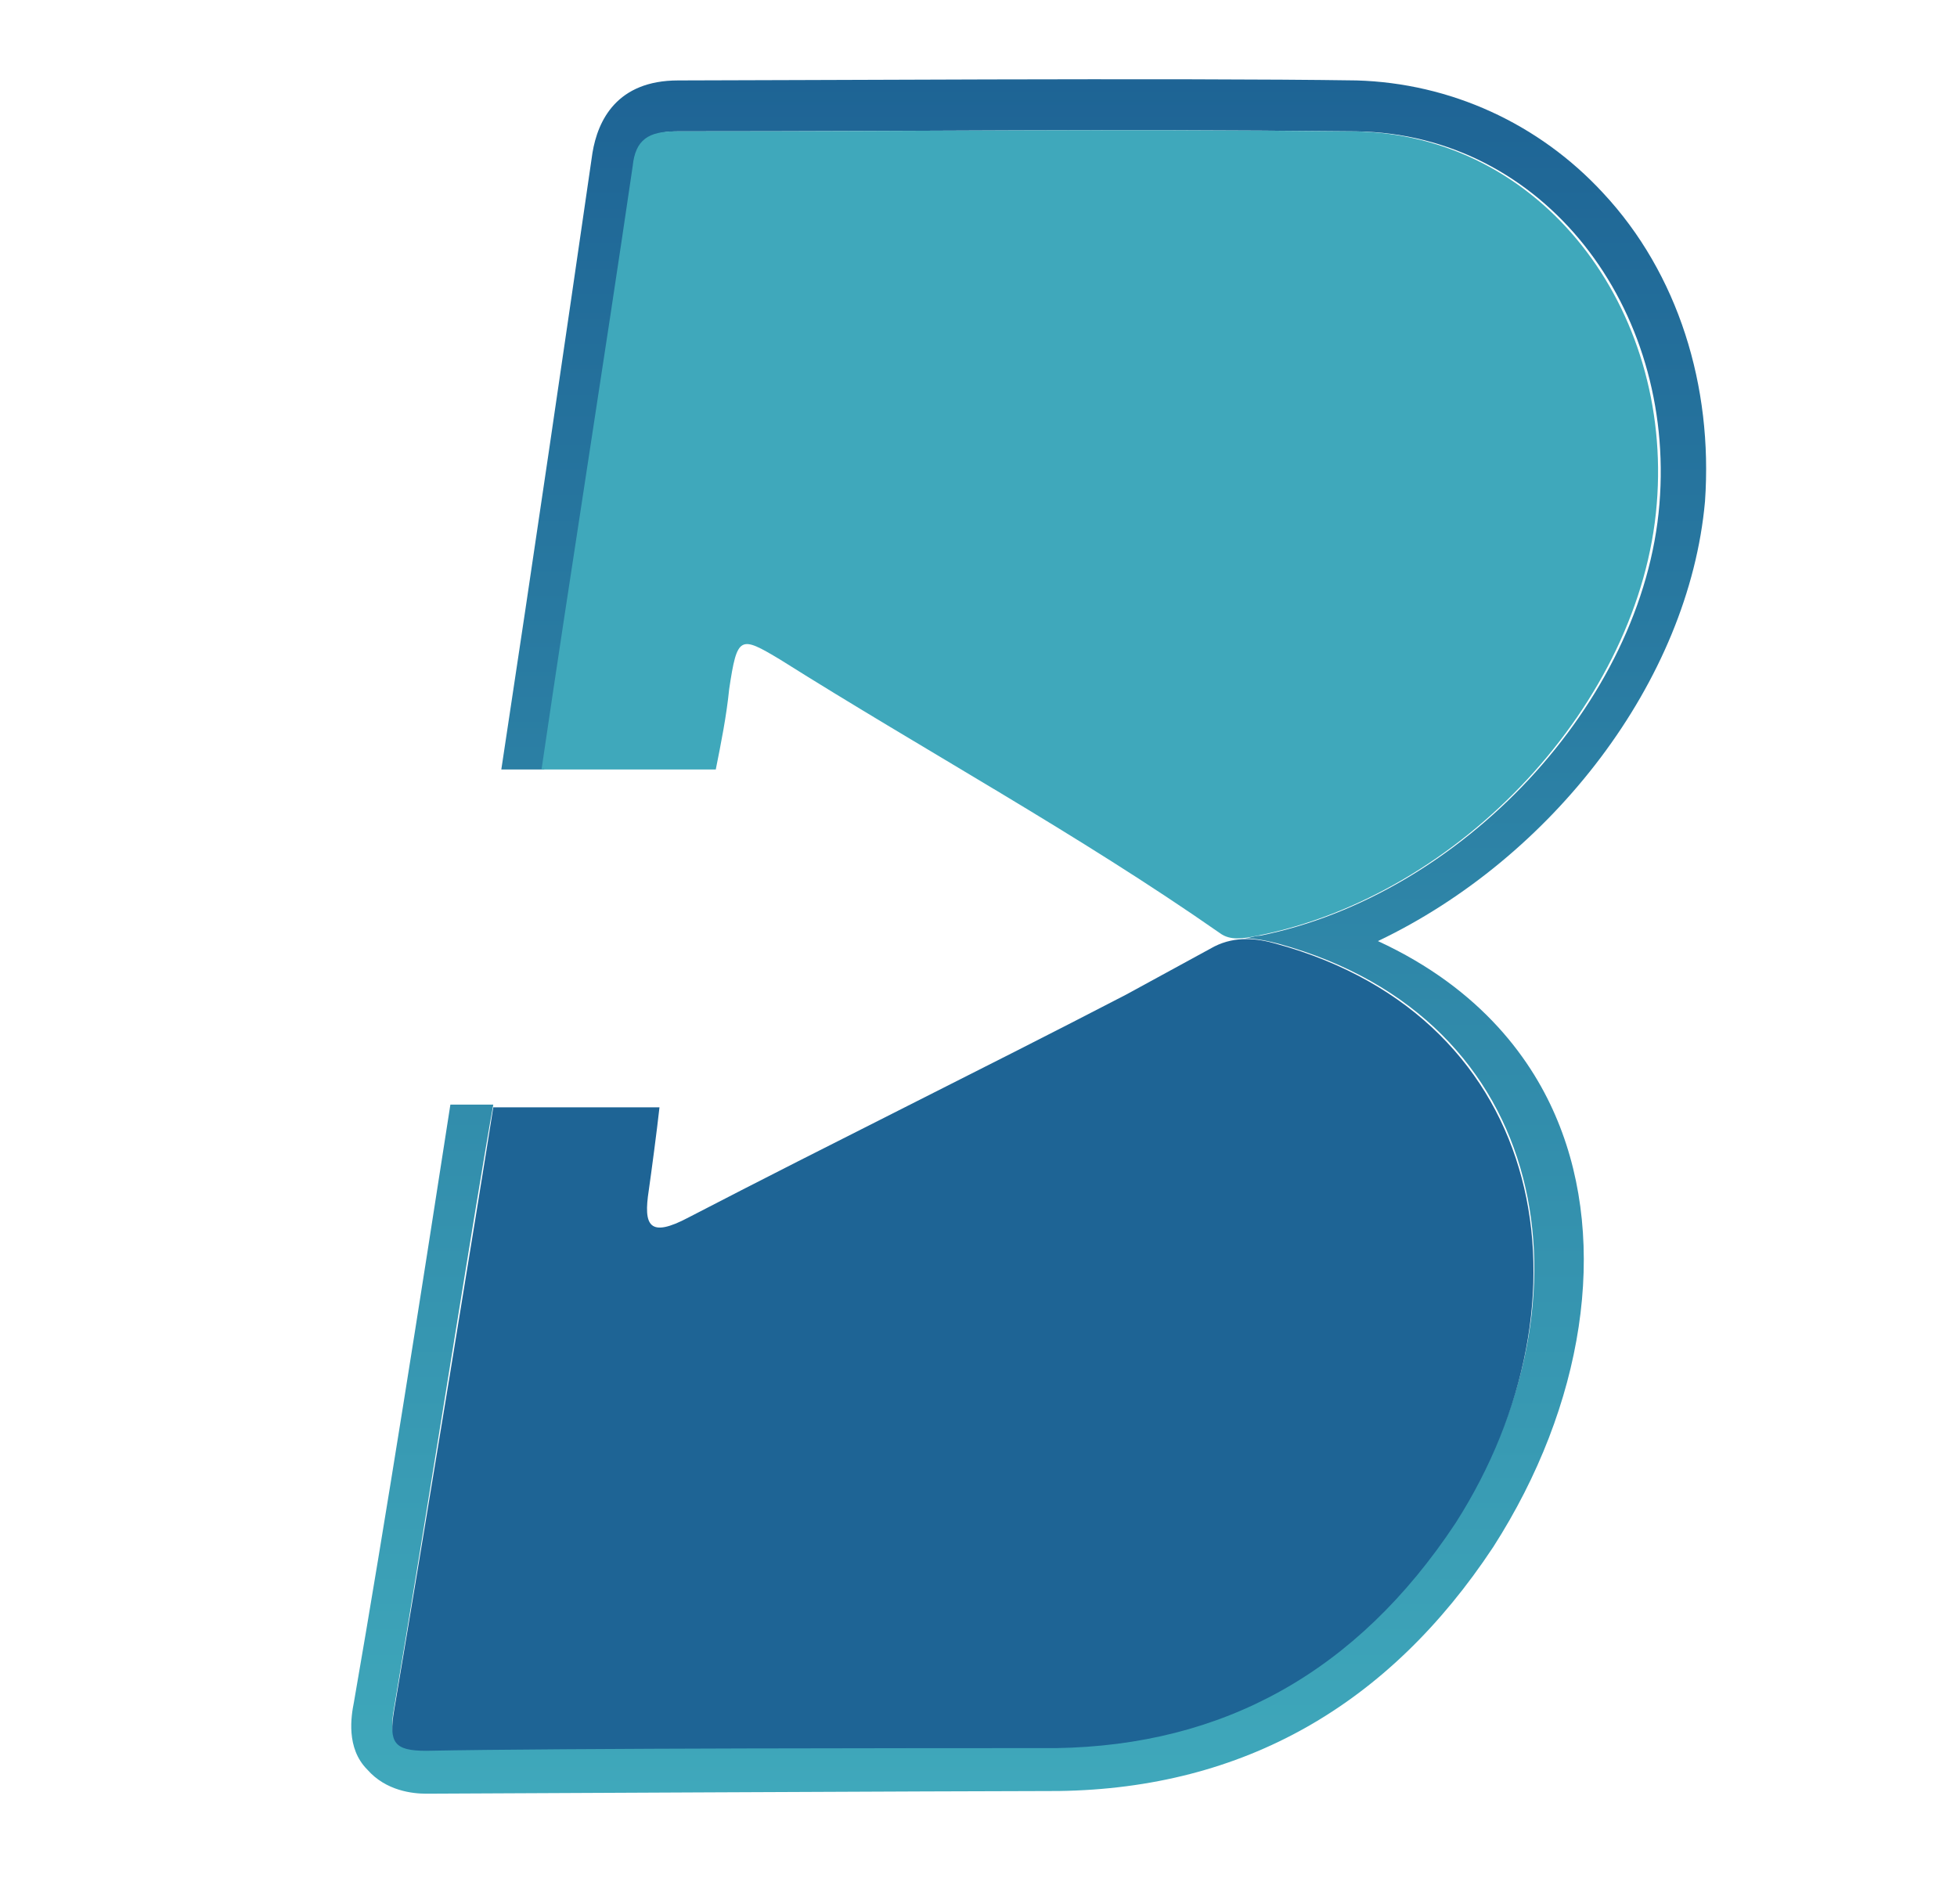 <?xml version="1.0" encoding="UTF-8"?>
<!-- Generated by Pixelmator Pro 2.4.5 -->
<svg width="73" height="71" viewBox="0 0 73 71" xmlns="http://www.w3.org/2000/svg" xmlns:xlink="http://www.w3.org/1999/xlink">
    <g id="Group">
        <linearGradient id="linearGradient1" x1="38.373" y1="2.947" x2="38.373" y2="66.891" gradientUnits="userSpaceOnUse">
            <stop offset="1e-05" stop-color="#1e6495" stop-opacity="1"/>
            <stop offset="1" stop-color="#3fa8bb" stop-opacity="1"/>
        </linearGradient>
        <path id="Path" fill="url(#linearGradient1)" stroke="none" d="M 63.6 18.7 C 63.9 14.4 62.6 10.2 59.8 7.2 C 57.4 4.6 54.1 3.1 50.6 3 C 44.1 2.9 28.9 3 25.3 3 C 23 3 22.3 4.5 22.1 5.7 C 21.1 12.6 19.9 20.8 18.7 28.7 L 20.3 28.7 C 21.5 21.2 22.6 13.7 23.7 6.2 C 23.9 5.1 24.4 4.9 25.3 4.9 C 35.4 4.9 40.5 4.8 50.6 4.9 C 57.6 5 62.5 11.5 61.9 18.8 C 61.3 26.2 54.5 33.4 47 34.9 C 46.8 34.9 46.6 35 46.4 35 L 46.4 35 C 46.9 35 47.3 35.1 47.7 35.2 C 57.9 38 59.6 48.5 54.3 56.7 C 50.7 62.3 45.6 65 39.4 65.1 C 34.9 65.2 20.9 65.2 15.9 65.2 C 14.7 65.2 14.5 64.8 14.7 63.7 C 15.8 57.2 17.8 44.5 18.4 41.2 L 16.8 41.2 C 15.7 48.3 14.4 56.6 13.2 63.5 C 13.1 64 12.9 65.2 13.7 66 C 14.4 66.8 15.4 66.9 15.9 66.9 C 16 66.9 36.4 66.8 39.5 66.8 C 46.4 66.7 51.8 63.6 55.7 57.7 C 59.1 52.4 60 46.4 58.1 41.8 C 57.2 39.6 55.3 36.9 51.4 35.1 C 57.9 32 63 25.4 63.6 18.7 Z"/>
        <path id="path1" fill="#1e6495" stroke="none" d="M 47.6 35.2 C 46.9 35 46.1 34.9 45.3 35.3 C 44.2 35.9 43.1 36.5 42 37.1 C 36.6 39.9 31.1 42.6 25.7 45.4 C 24.2 46.2 24 45.7 24.2 44.4 C 24.3 43.7 24.5 42.2 24.6 41.3 L 18.4 41.3 C 17.9 44.5 15.8 57.3 14.7 63.8 C 14.5 65 14.7 65.3 15.9 65.3 C 20.9 65.2 34.9 65.2 39.4 65.2 C 45.6 65.1 50.6 62.4 54.3 56.8 C 59.6 48.5 57.8 38 47.6 35.2 Z"/>
        <path id="path2" fill="#3fa8bb" stroke="none" d="M 50.5 4.9 C 40.4 4.8 35.4 4.9 25.2 4.9 C 24.2 4.9 23.7 5.2 23.6 6.2 C 22.5 13.7 21.3 21.2 20.2 28.7 L 26.7 28.7 C 26.9 27.7 27.1 26.7 27.2 25.7 C 27.5 23.7 27.6 23.7 29.1 24.6 C 34.5 28 40.2 31.1 45.5 34.8 C 45.9 35.1 46.4 35 46.9 34.9 C 54.5 33.4 61.2 26.2 61.8 18.8 C 62.4 11.5 57.5 5 50.5 4.9 Z"/>
    </g>
</svg>
